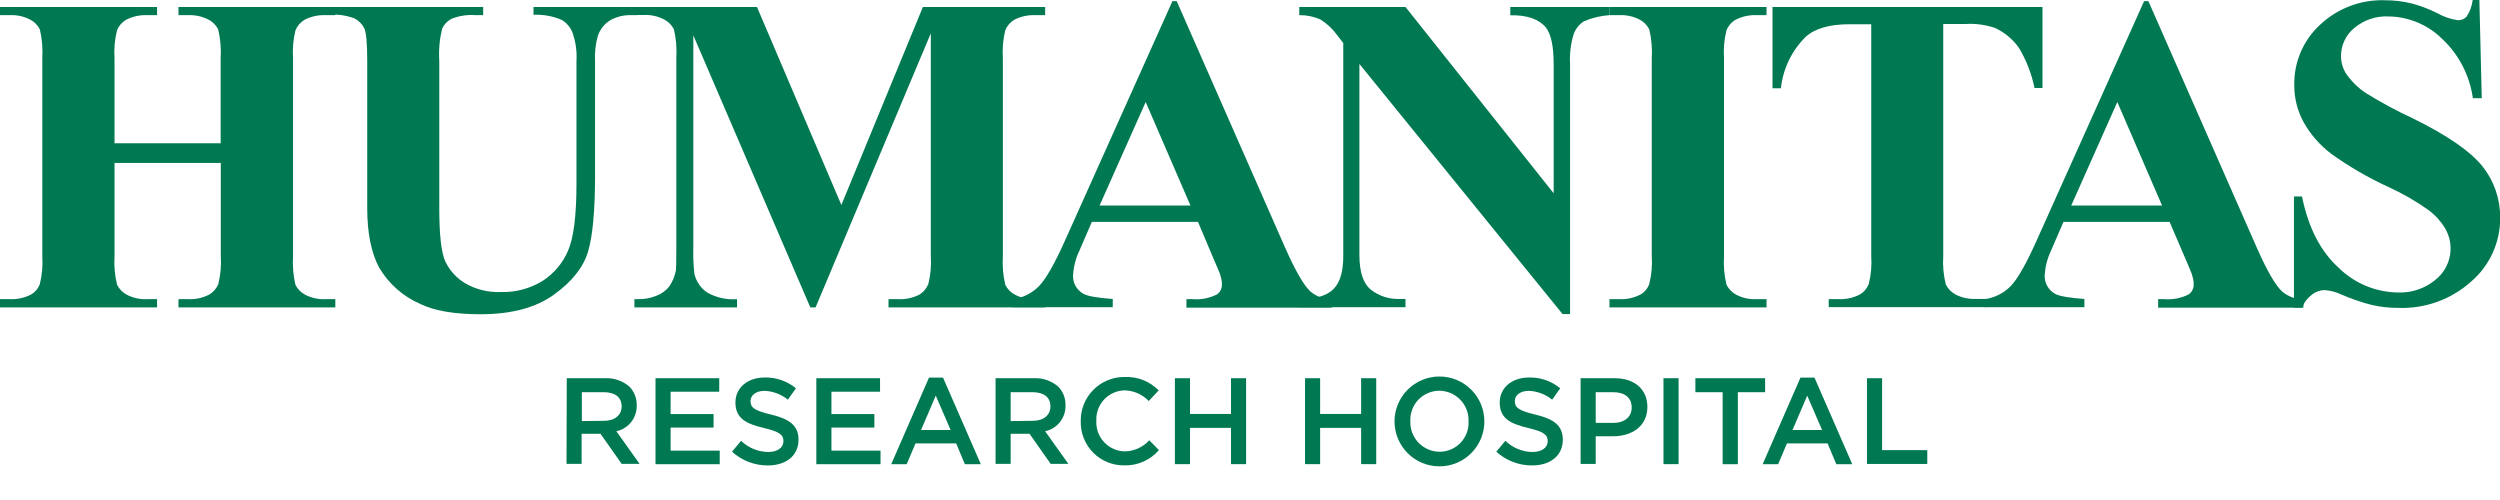 <?xml version="1.0" encoding="UTF-8"?> <svg xmlns="http://www.w3.org/2000/svg" width="160" height="32" viewBox="0 0 160 32" fill="none"><g clip-path="url(#clip0_23344_7797)"><path d="M36.273 24.206H38.724C39.3 24.178 39.863 24.375 40.295 24.756C40.597 25.073 40.76 25.497 40.751 25.934C40.763 26.321 40.639 26.699 40.401 27.003C40.163 27.308 39.825 27.519 39.447 27.6L40.932 29.686H39.785L38.434 27.765H37.224V29.686H36.257L36.273 24.206ZM38.654 26.932C39.345 26.932 39.785 26.57 39.785 26.013C39.785 25.424 39.361 25.101 38.646 25.101H37.239V26.948L38.654 26.932Z" fill="#007953"></path><path d="M41.953 24.206H46.031V25.07H42.919V26.5H45.669V27.364H42.919V28.841H46.062V29.709H41.953V24.206Z" fill="#007953"></path><path d="M46.848 28.908L47.429 28.212C47.896 28.663 48.517 28.919 49.166 28.927C49.763 28.927 50.14 28.645 50.14 28.236C50.14 27.843 49.92 27.631 48.898 27.395C47.72 27.113 47.068 26.767 47.068 25.753C47.068 24.811 47.853 24.159 48.946 24.159C49.672 24.144 50.38 24.389 50.941 24.85L50.423 25.581C50 25.234 49.476 25.035 48.93 25.015C48.364 25.015 48.034 25.306 48.034 25.667C48.034 26.091 48.286 26.28 49.346 26.531C50.525 26.814 51.106 27.23 51.106 28.142C51.106 29.171 50.297 29.788 49.142 29.788C48.294 29.792 47.475 29.478 46.848 28.908Z" fill="#007953"></path><path d="M52.245 24.206H56.323V25.07H53.212V26.5H55.961V27.364H53.212V28.841H56.354V29.709H52.245V24.206Z" fill="#007953"></path><path d="M59.457 24.166H60.353L62.773 29.709H61.752L61.194 28.377H58.593L58.028 29.709H57.038L59.457 24.166ZM60.84 27.521L59.889 25.321L58.947 27.521H60.84Z" fill="#007953"></path><path d="M63.716 24.206H66.167C66.742 24.178 67.306 24.375 67.738 24.756C68.039 25.073 68.203 25.497 68.194 25.934C68.206 26.321 68.082 26.699 67.844 27.003C67.605 27.308 67.268 27.519 66.89 27.6L68.374 29.686H67.243L65.892 27.765H64.682V29.686H63.716V24.206ZM66.096 26.932C66.787 26.932 67.227 26.57 67.227 26.013C67.227 25.424 66.803 25.101 66.088 25.101H64.682V26.948L66.096 26.932Z" fill="#007953"></path><path d="M69.168 26.971C69.159 26.596 69.227 26.223 69.366 25.874C69.506 25.526 69.714 25.209 69.979 24.944C70.244 24.678 70.56 24.469 70.908 24.328C71.256 24.188 71.629 24.119 72.004 24.127C72.403 24.112 72.8 24.181 73.171 24.328C73.541 24.476 73.877 24.699 74.157 24.983L73.52 25.667C73.322 25.457 73.083 25.288 72.819 25.171C72.555 25.054 72.27 24.99 71.981 24.983C71.733 24.988 71.488 25.042 71.262 25.143C71.036 25.243 70.832 25.389 70.662 25.569C70.493 25.75 70.362 25.964 70.277 26.196C70.191 26.429 70.154 26.676 70.166 26.924C70.151 27.173 70.188 27.423 70.272 27.657C70.356 27.892 70.487 28.108 70.656 28.291C70.825 28.475 71.03 28.622 71.258 28.724C71.485 28.827 71.731 28.883 71.981 28.888C72.277 28.884 72.57 28.819 72.841 28.697C73.111 28.574 73.353 28.397 73.552 28.177L74.172 28.805C73.897 29.125 73.554 29.378 73.168 29.547C72.782 29.716 72.363 29.797 71.941 29.784C71.573 29.787 71.207 29.716 70.867 29.575C70.526 29.435 70.218 29.227 69.959 28.965C69.7 28.702 69.497 28.391 69.361 28.048C69.225 27.706 69.159 27.339 69.168 26.971Z" fill="#007953"></path><path d="M75.194 24.206H76.16V26.492H78.784V24.206H79.751V29.705H78.784V27.384H76.16V29.705H75.194V24.206Z" fill="#007953"></path><path d="M83.522 24.206H84.488V26.492H87.112V24.206H88.079V29.705H87.112V27.384H84.488V29.705H83.522V24.206Z" fill="#007953"></path><path d="M89.249 26.971C89.249 26.209 89.552 25.477 90.091 24.938C90.63 24.399 91.362 24.096 92.124 24.096C92.887 24.096 93.618 24.399 94.158 24.938C94.697 25.477 95 26.209 95 26.971C95 27.734 94.697 28.465 94.158 29.004C93.618 29.544 92.887 29.847 92.124 29.847C91.362 29.847 90.63 29.544 90.091 29.004C89.552 28.465 89.249 27.734 89.249 26.971ZM93.986 26.971C93.997 26.718 93.957 26.466 93.868 26.229C93.778 25.992 93.643 25.776 93.468 25.592C93.294 25.409 93.084 25.263 92.852 25.162C92.62 25.062 92.37 25.009 92.117 25.007C91.866 25.007 91.618 25.058 91.387 25.157C91.157 25.256 90.948 25.4 90.775 25.581C90.602 25.763 90.467 25.977 90.379 26.212C90.291 26.447 90.251 26.697 90.263 26.948C90.251 27.201 90.291 27.453 90.38 27.69C90.469 27.927 90.605 28.144 90.779 28.328C90.954 28.511 91.164 28.657 91.396 28.758C91.629 28.858 91.879 28.91 92.132 28.912C92.383 28.912 92.632 28.861 92.862 28.763C93.093 28.664 93.302 28.52 93.475 28.338C93.648 28.157 93.783 27.942 93.871 27.707C93.959 27.472 93.998 27.222 93.986 26.971Z" fill="#007953"></path><path d="M95.762 28.908L96.343 28.212C96.81 28.663 97.431 28.919 98.08 28.927C98.677 28.927 99.054 28.645 99.054 28.236C99.054 27.843 98.834 27.631 97.812 27.395C96.634 27.113 95.982 26.767 95.982 25.753C95.982 24.811 96.768 24.159 97.86 24.159C98.586 24.144 99.294 24.389 99.855 24.85L99.337 25.581C98.914 25.234 98.39 25.035 97.844 25.015C97.278 25.015 96.948 25.306 96.948 25.667C96.948 26.091 97.2 26.28 98.26 26.531C99.439 26.814 100.02 27.23 100.02 28.142C100.02 29.171 99.211 29.788 98.056 29.788C97.208 29.792 96.389 29.478 95.762 28.908Z" fill="#007953"></path><path d="M101.159 24.206H103.344C104.632 24.206 105.433 24.936 105.433 26.044C105.433 27.277 104.443 27.922 103.234 27.922H102.126V29.693H101.159V24.206ZM103.249 27.065C103.98 27.065 104.428 26.672 104.428 26.083C104.428 25.439 103.964 25.101 103.249 25.101H102.126V27.065H103.249Z" fill="#007953"></path><path d="M106.462 24.206H107.429V29.705H106.462V24.206Z" fill="#007953"></path><path d="M110.249 25.101H108.505V24.206H112.968V25.101H111.223V29.709H110.249V25.101Z" fill="#007953"></path><path d="M115.23 24.166H116.126L118.545 29.709H117.524L116.966 28.377H114.366L113.8 29.709H112.81L115.23 24.166ZM116.613 27.521L115.662 25.321L114.719 27.521H116.613Z" fill="#007953"></path><path d="M119.488 24.206H120.455V28.809H123.346V29.693H119.488V24.206Z" fill="#007953"></path><path d="M7.33 10.429V16.384C7.289 17.003 7.345 17.625 7.495 18.227C7.633 18.504 7.856 18.73 8.131 18.871C8.528 19.073 8.971 19.168 9.416 19.146H10.052V19.672H0V19.146H0.64C1.106 19.167 1.569 19.065 1.984 18.851C2.247 18.698 2.448 18.458 2.553 18.172C2.694 17.587 2.746 16.985 2.707 16.384V3.736C2.744 3.117 2.693 2.497 2.553 1.893C2.42 1.615 2.197 1.388 1.921 1.249C1.526 1.046 1.084 0.949 0.64 0.97H0V0.448H10.052V0.97H9.416C8.948 0.95 8.484 1.053 8.069 1.269C7.803 1.422 7.598 1.662 7.487 1.948C7.342 2.532 7.289 3.135 7.33 3.736V9.168H14.122V3.736C14.161 3.117 14.108 2.496 13.965 1.893C13.832 1.613 13.607 1.386 13.328 1.249C12.929 1.046 12.484 0.95 12.036 0.97H11.423V0.448H21.46V0.97H20.835C20.368 0.949 19.903 1.052 19.488 1.269C19.224 1.425 19.02 1.664 18.907 1.948C18.766 2.533 18.714 3.136 18.753 3.736V16.384C18.715 17.003 18.767 17.623 18.907 18.227C19.045 18.505 19.269 18.731 19.547 18.871C19.945 19.073 20.389 19.167 20.835 19.146H21.46V19.672H11.423V19.146H12.044C12.511 19.169 12.976 19.068 13.391 18.851C13.656 18.697 13.861 18.457 13.973 18.172C14.118 17.588 14.171 16.985 14.13 16.384V10.429H7.33Z" fill="#007953"></path><path d="M20.996 0.448H30.923V0.97H30.428C29.903 0.93 29.377 1.011 28.888 1.206C28.622 1.347 28.412 1.574 28.291 1.85C28.13 2.522 28.07 3.215 28.114 3.905V13.332C28.114 15.053 28.245 16.192 28.507 16.75C28.788 17.33 29.235 17.814 29.791 18.14C30.477 18.531 31.258 18.722 32.046 18.69C32.982 18.719 33.905 18.476 34.706 17.991C35.436 17.525 36.009 16.851 36.352 16.055C36.713 15.235 36.894 13.802 36.894 11.757V3.901C36.933 3.275 36.842 2.647 36.627 2.058C36.492 1.729 36.253 1.453 35.947 1.273C35.379 1.028 34.762 0.917 34.144 0.947V0.448H40.794V0.97H40.401C39.931 0.954 39.465 1.067 39.054 1.296C38.686 1.522 38.408 1.869 38.268 2.278C38.114 2.806 38.052 3.356 38.084 3.905V11.207C38.084 13.467 37.934 15.099 37.636 16.102C37.337 17.105 36.612 18.021 35.46 18.851C34.305 19.692 32.734 20.112 30.746 20.112C29.08 20.112 27.794 19.891 26.888 19.448C25.79 18.97 24.871 18.156 24.264 17.123C23.758 16.18 23.502 14.904 23.502 13.309V3.881C23.502 2.777 23.439 2.09 23.318 1.819C23.181 1.539 22.956 1.313 22.677 1.174C22.143 0.977 21.572 0.899 21.004 0.947L20.996 0.448Z" fill="#007953"></path><path d="M53.848 13.12L59.065 0.448H66.89V0.97H66.269C65.796 0.949 65.327 1.052 64.906 1.269C64.65 1.425 64.45 1.659 64.336 1.937C64.195 2.516 64.144 3.113 64.183 3.708V16.384C64.145 17.003 64.197 17.623 64.336 18.227C64.475 18.505 64.699 18.731 64.977 18.871C65.376 19.073 65.822 19.168 66.269 19.146H66.89V19.672H56.865V19.146H57.489C57.961 19.168 58.429 19.066 58.849 18.851C59.106 18.692 59.304 18.454 59.414 18.172C59.559 17.588 59.612 16.985 59.572 16.384V2.133L52.198 19.672H51.86L44.373 2.263V15.803C44.355 16.386 44.378 16.968 44.444 17.547C44.56 18.014 44.838 18.423 45.23 18.702C45.816 19.044 46.493 19.199 47.17 19.146V19.672H40.602V19.146H40.798C41.201 19.159 41.602 19.089 41.977 18.942C42.305 18.825 42.596 18.621 42.818 18.353C43.035 18.043 43.183 17.691 43.254 17.319C43.273 17.217 43.285 16.734 43.285 15.874V3.696C43.323 3.084 43.27 2.47 43.128 1.874C42.989 1.598 42.764 1.375 42.488 1.237C42.09 1.034 41.646 0.938 41.199 0.958H40.59V0.448H48.447L53.848 13.12Z" fill="#007953"></path><path d="M76.671 14.201H69.879L69.07 16.07C68.839 16.556 68.706 17.081 68.677 17.618C68.665 17.856 68.72 18.092 68.835 18.3C68.951 18.508 69.121 18.68 69.329 18.797C69.584 18.95 70.213 19.06 71.215 19.134V19.661H64.815V19.146C65.464 19.065 66.065 18.762 66.516 18.29C66.959 17.821 67.508 16.855 68.162 15.391L75.037 0.071H75.308L82.241 15.835C82.901 17.327 83.447 18.27 83.871 18.659C84.256 18.977 84.736 19.155 85.234 19.166V19.692H75.932V19.146H76.325C76.868 19.191 77.412 19.084 77.896 18.836C77.995 18.763 78.074 18.668 78.128 18.558C78.181 18.447 78.207 18.326 78.203 18.203C78.202 18.026 78.174 17.85 78.12 17.681C78.12 17.595 77.959 17.241 77.692 16.616L76.671 14.201ZM76.188 13.152L73.324 6.529L70.374 13.152H76.188Z" fill="#007953"></path><path d="M89.952 0.448L99.435 12.37V4.121C99.435 2.966 99.27 2.188 98.94 1.764C98.487 1.219 97.726 0.957 96.658 0.978V0.448H103.01V0.97C102.445 1.006 101.891 1.139 101.372 1.363C101.072 1.555 100.843 1.839 100.719 2.172C100.527 2.793 100.448 3.444 100.484 4.093V20.101H100.004L87.002 4.093V16.314C87.002 17.422 87.255 18.169 87.76 18.557C88.258 18.939 88.869 19.142 89.496 19.134H89.952V19.661H83.133V19.146C84.18 19.146 84.918 18.93 85.344 18.498C85.771 18.066 85.98 17.342 85.969 16.326V2.758L85.576 2.247C85.287 1.843 84.919 1.501 84.496 1.241C84.073 1.056 83.615 0.963 83.153 0.97V0.448H89.952Z" fill="#007953"></path><path d="M113.058 19.146V19.672H103.006V19.146H103.642C104.109 19.167 104.574 19.065 104.989 18.851C105.252 18.699 105.453 18.458 105.555 18.172C105.7 17.588 105.753 16.985 105.712 16.384V3.736C105.752 3.117 105.699 2.496 105.555 1.893C105.423 1.615 105.202 1.388 104.927 1.249C104.53 1.046 104.087 0.949 103.642 0.97H103.006V0.448H113.058V0.97H112.418C111.95 0.951 111.486 1.054 111.07 1.269C110.806 1.423 110.602 1.663 110.493 1.948C110.348 2.532 110.295 3.135 110.336 3.736V16.384C110.297 17.003 110.351 17.624 110.497 18.227C110.637 18.503 110.861 18.729 111.137 18.871C111.532 19.074 111.974 19.168 112.418 19.146H113.058Z" fill="#007953"></path><path d="M130.719 0.448V5.633H130.209C130.023 4.72 129.683 3.846 129.203 3.048C128.814 2.506 128.292 2.073 127.687 1.791C127.081 1.584 126.44 1.497 125.801 1.536H124.367V16.369C124.327 16.988 124.382 17.609 124.532 18.211C124.67 18.488 124.893 18.714 125.169 18.855C125.569 19.058 126.016 19.153 126.465 19.13H127.105V19.657H117.037V19.146H117.674C118.141 19.167 118.605 19.065 119.021 18.851C119.286 18.697 119.49 18.457 119.602 18.172C119.748 17.588 119.801 16.985 119.759 16.384V1.552H118.369C117.076 1.552 116.134 1.827 115.548 2.373C114.665 3.253 114.111 4.409 113.977 5.649H113.439V0.448H130.719Z" fill="#007953"></path><path d="M138.854 14.201H132.062L131.253 16.07C131.024 16.556 130.891 17.082 130.86 17.618C130.85 17.856 130.905 18.091 131.02 18.299C131.135 18.507 131.306 18.679 131.513 18.797C131.768 18.95 132.4 19.06 133.402 19.134V19.661H127.003V19.146C127.651 19.064 128.252 18.762 128.704 18.29C129.146 17.821 129.694 16.855 130.346 15.391L137.224 0.071H137.495L144.428 15.835C145.088 17.327 145.632 18.269 146.059 18.659C146.442 18.977 146.921 19.155 147.418 19.166V19.692H138.12V19.146H138.513C139.055 19.191 139.599 19.083 140.084 18.836C140.186 18.762 140.268 18.663 140.322 18.549C140.376 18.436 140.401 18.31 140.394 18.184C140.394 18.006 140.364 17.83 140.308 17.661C140.308 17.575 140.147 17.221 139.884 16.597L138.854 14.201ZM138.371 13.152L135.508 6.529L132.561 13.152H138.371Z" fill="#007953"></path><path d="M158.68 0L158.833 6.285H158.264C158.062 4.833 157.369 3.494 156.3 2.49C155.392 1.591 154.172 1.076 152.894 1.053C152.076 1.007 151.273 1.279 150.651 1.811C150.396 2.024 150.19 2.29 150.048 2.591C149.905 2.891 149.83 3.219 149.826 3.551C149.818 3.941 149.919 4.326 150.117 4.663C150.459 5.172 150.898 5.61 151.409 5.951C152.378 6.553 153.383 7.095 154.418 7.574C156.623 8.658 158.108 9.68 158.873 10.642C159.622 11.578 160.024 12.745 160.012 13.945C160.016 14.714 159.853 15.475 159.536 16.175C159.219 16.875 158.754 17.499 158.173 18.003C156.897 19.156 155.222 19.767 153.503 19.704C152.937 19.708 152.373 19.647 151.821 19.523C151.142 19.353 150.479 19.126 149.838 18.844C149.493 18.682 149.121 18.588 148.742 18.565C148.465 18.578 148.199 18.675 147.98 18.844C147.688 19.059 147.462 19.351 147.328 19.688H146.813V12.574H147.328C147.733 14.572 148.519 16.096 149.685 17.147C150.688 18.131 152.031 18.693 153.436 18.718C154.34 18.763 155.228 18.459 155.915 17.869C156.381 17.482 156.695 16.941 156.799 16.344C156.904 15.747 156.792 15.132 156.484 14.609C156.206 14.15 155.84 13.749 155.408 13.431C154.604 12.864 153.749 12.374 152.855 11.965C151.557 11.371 150.32 10.651 149.162 9.817C148.46 9.277 147.874 8.603 147.438 7.833C147.031 7.093 146.823 6.261 146.833 5.417C146.823 4.698 146.964 3.986 147.249 3.326C147.533 2.666 147.953 2.073 148.482 1.587C149.038 1.062 149.692 0.654 150.407 0.384C151.122 0.114 151.883 -0.011 152.646 0.016C153.245 0.014 153.842 0.09 154.422 0.24C154.96 0.389 155.482 0.59 155.981 0.841C156.387 1.071 156.832 1.224 157.293 1.292C157.398 1.298 157.503 1.281 157.601 1.242C157.698 1.203 157.786 1.144 157.859 1.068C158.072 0.748 158.206 0.382 158.252 0H158.68Z" fill="#007953"></path></g><defs><clipPath id="clip0_23344_7797"><rect width="160" height="31.021" fill="white"></rect></clipPath></defs></svg> 